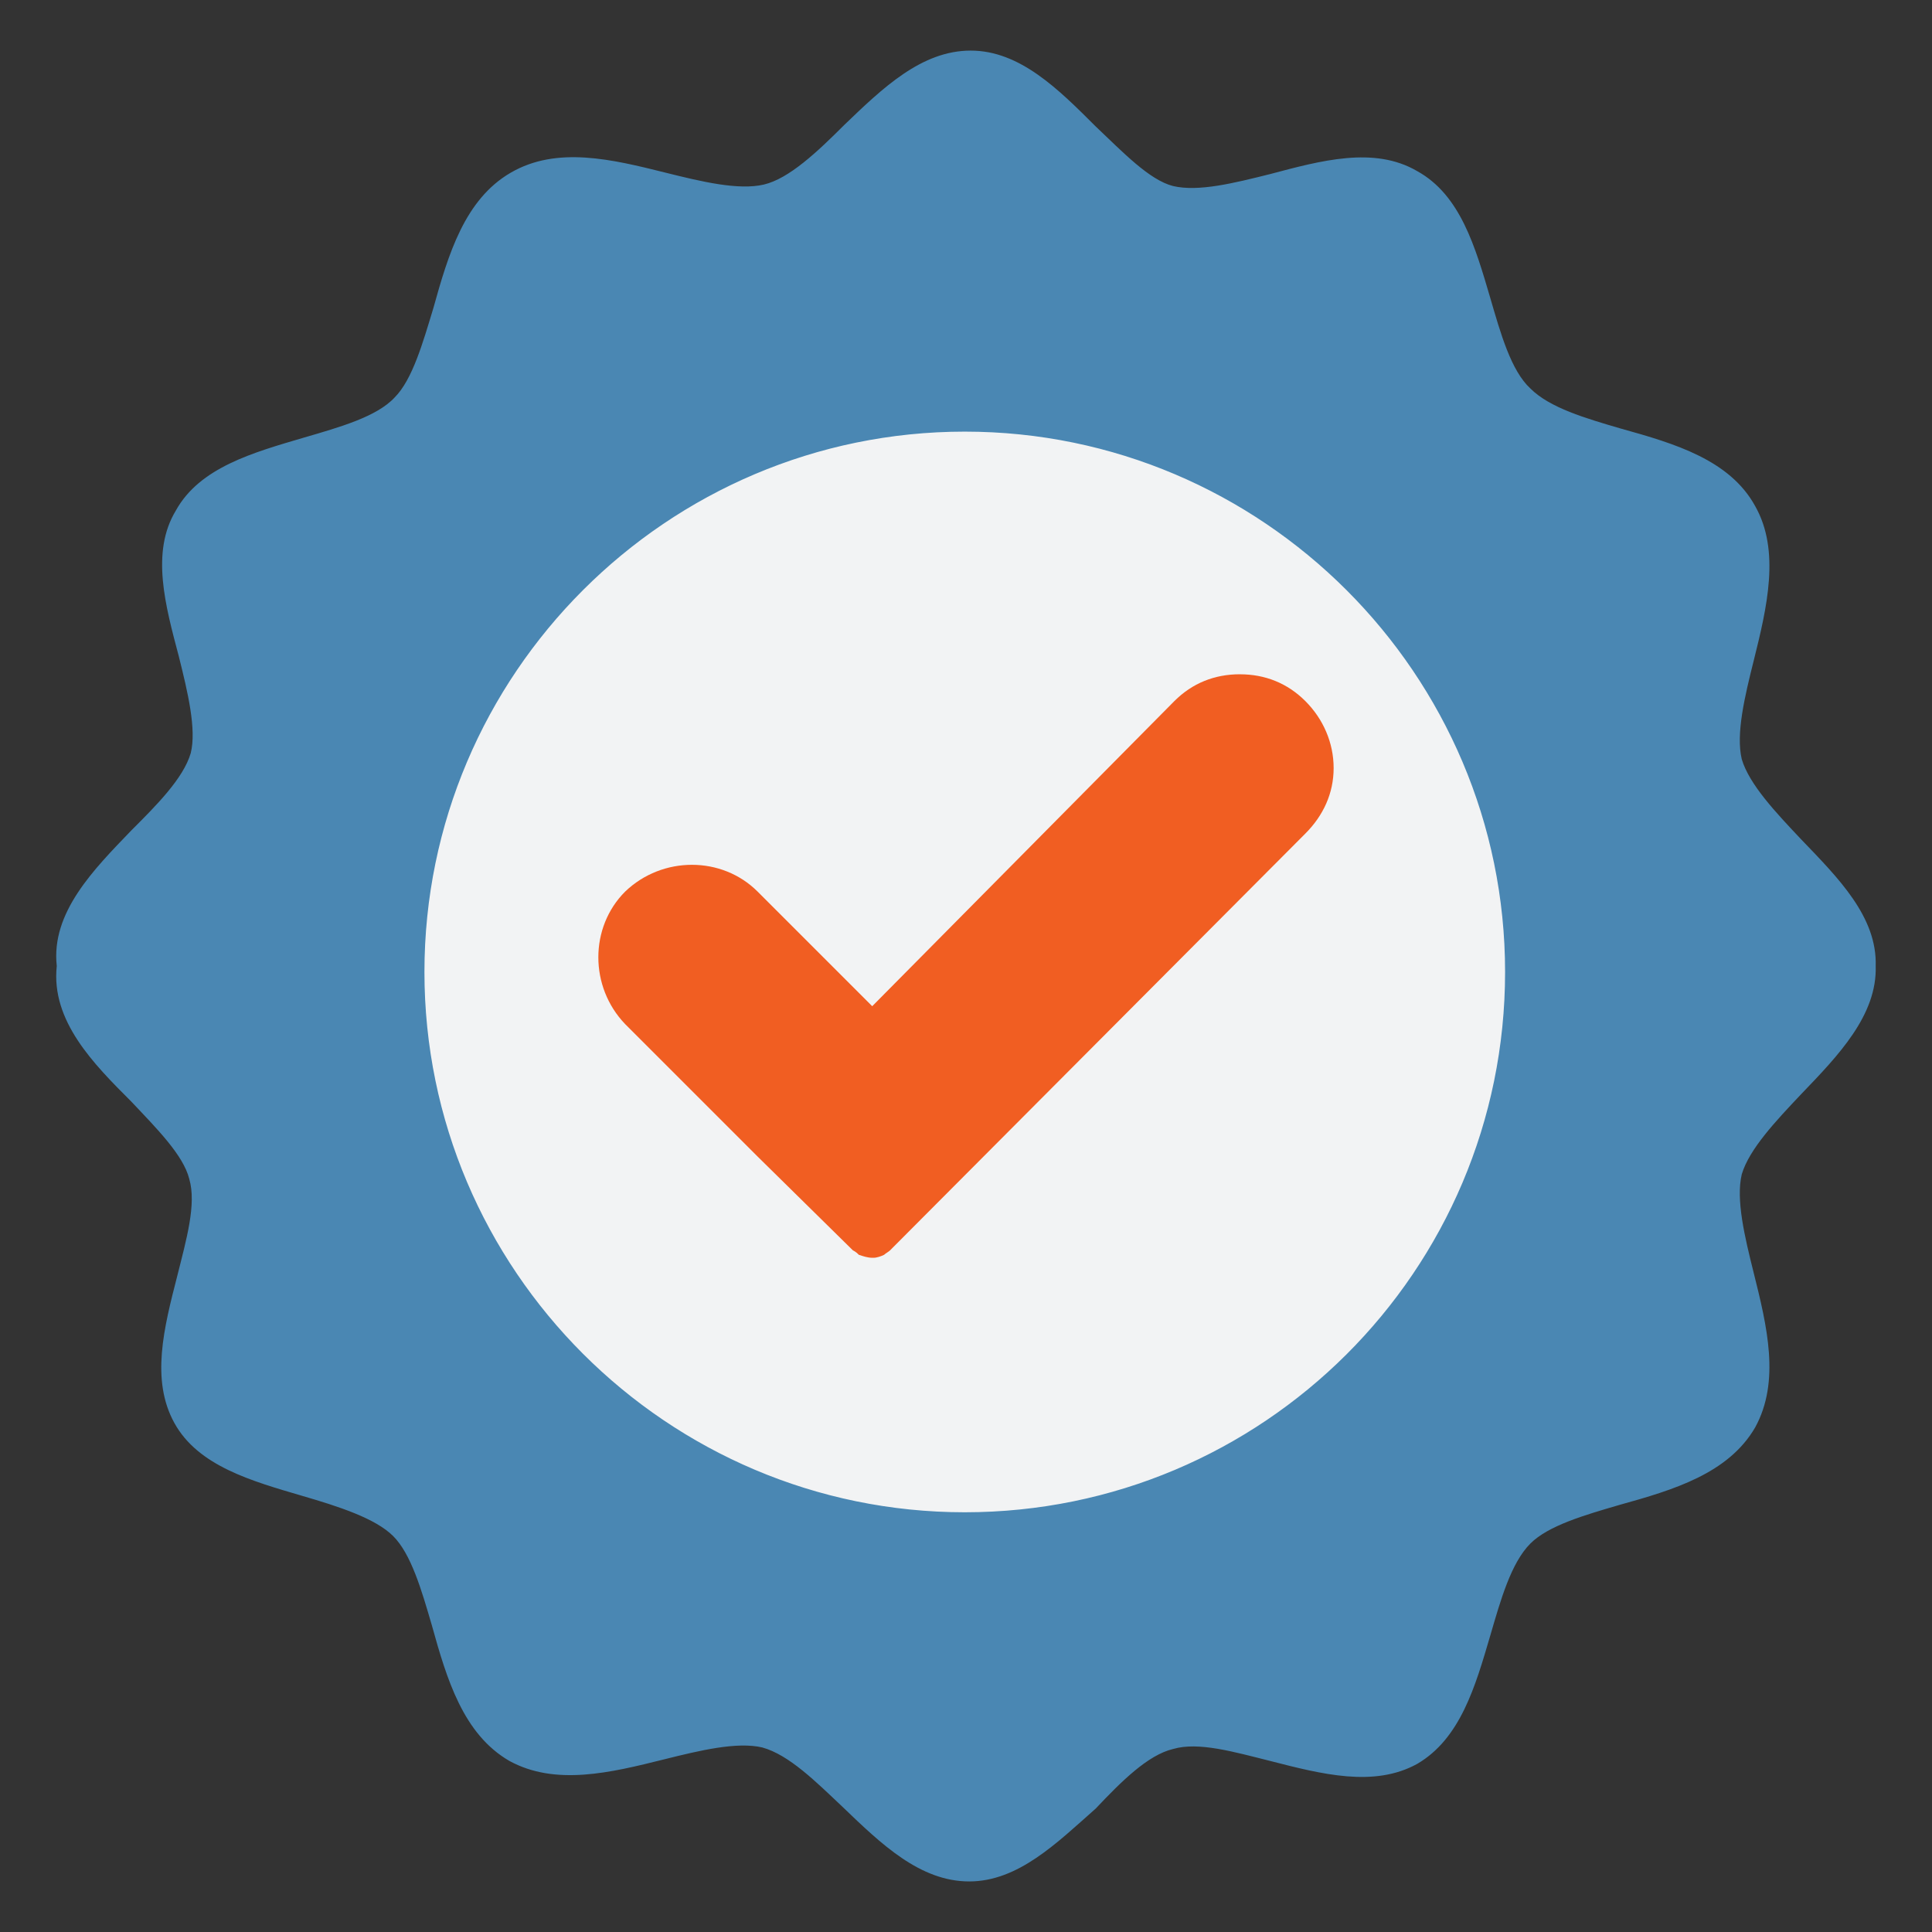 <?xml version="1.0" encoding="UTF-8"?>
<svg id="logo" xmlns="http://www.w3.org/2000/svg" version="1.1" viewBox="0 0 100 100">
  <rect x="0" y="0" width="100" height="100" fill="#333333" stroke="none"/>
  <!-- Generator: Adobe Illustrator 29.7.1, SVG Export Plug-In . SVG Version: 2.1.1 Build 8)  -->
  <defs>
    <style>
      .st0 {
        fill: #f2f3f4;
      }

      .st1 {
        fill: #4a87b3;
      }

      .st1, .st2 {
        fill-rule: evenodd;
      }

      .st2 {
        fill: #f15e22;
      }
    </style>
  </defs>
  <g id="logo1" data-name="logo">
    <circle class="st0" cx="50" cy="50" r="28.417"/>
    <path class="st1" d="M93.234,43.452c-1.31-1.387-2.696-2.851-3.082-4.16-.308-1.31.154-3.236.617-5.085.693-2.774,1.387-5.701.077-8.013-1.31-2.388-4.16-3.236-6.934-4.006-1.849-.539-3.698-1.079-4.7-2.08-1.002-.924-1.541-2.851-2.08-4.7-.771-2.619-1.541-5.316-3.775-6.549-2.234-1.31-5.008-.539-7.627.154-1.849.462-3.698.925-5.008.617-1.233-.308-2.62-1.772-4.006-3.082-1.926-1.926-3.929-3.929-6.472-3.929-2.543,0-4.545,1.926-6.549,3.852-1.387,1.387-2.851,2.774-4.16,3.082-1.31.308-3.236-.154-5.085-.616-2.774-.693-5.624-1.387-8.013,0-2.388,1.386-3.236,4.237-4.006,7.011-.539,1.772-1.079,3.698-2.003,4.623-.925,1.001-2.851,1.541-4.7,2.08-2.619.771-5.393,1.541-6.626,3.775-1.31,2.157-.539,4.931.154,7.55.462,1.849.924,3.775.616,5.008-.385,1.31-1.772,2.697-3.082,4.006-1.926,2.003-4.16,4.237-3.852,7.011-.308,2.85,1.926,5.085,3.852,7.011,1.31,1.387,2.697,2.773,3.005,4.006.385,1.31-.154,3.159-.616,5.008-.693,2.697-1.387,5.393-.154,7.627,1.233,2.234,4.006,3.005,6.626,3.775,1.849.539,3.775,1.155,4.7,2.08.925.924,1.464,2.774,2.003,4.623.77,2.773,1.618,5.624,4.006,7.011,2.388,1.31,5.239.616,8.013-.077,1.849-.462,3.775-.925,5.085-.616,1.387.385,2.773,1.772,4.16,3.082,2.003,1.926,4.006,3.852,6.549,3.852,2.542,0,4.545-2.003,6.549-3.774,1.31-1.387,2.696-2.774,4.006-3.082,1.31-.385,3.159.154,5.008.616,2.697.693,5.393,1.387,7.627.154,2.234-1.31,3.005-4.007,3.775-6.626.539-1.849,1.078-3.775,2.08-4.777.924-.925,2.774-1.464,4.623-2.003,2.773-.77,5.624-1.618,7.011-4.006,1.31-2.388.616-5.239-.077-8.013-.463-1.849-.925-3.775-.617-5.085.385-1.31,1.772-2.773,3.082-4.16,1.926-2.003,3.929-4.083,3.852-6.626.077-2.543-1.926-4.545-3.852-6.549ZM49.936,78.275c-15.409,0-27.967-12.558-27.967-27.967,0-15.408,12.558-27.967,27.967-27.967,15.409,0,27.967,12.558,27.967,27.967,0,15.486-12.558,27.967-27.967,27.967Z"/>
    <path class="st2" d="M64.176,34.9c-1.31,0-2.466.462-3.39,1.387l-15.64,15.794-5.932-5.932c-1.849-1.849-4.931-1.849-6.857,0-1.849,1.849-1.849,4.931,0,6.857l6.857,6.857,4.931,4.854c.154.077.231.154.308.231.231.077.462.154.693.154h.077c.154,0,.385-.077.539-.154.077-.077.231-.154.308-.231l21.495-21.572c.924-.924,1.464-2.08,1.464-3.39,0-1.31-.539-2.542-1.464-3.467-.925-.925-2.08-1.387-3.39-1.387Z"/>
  </g>
</svg>